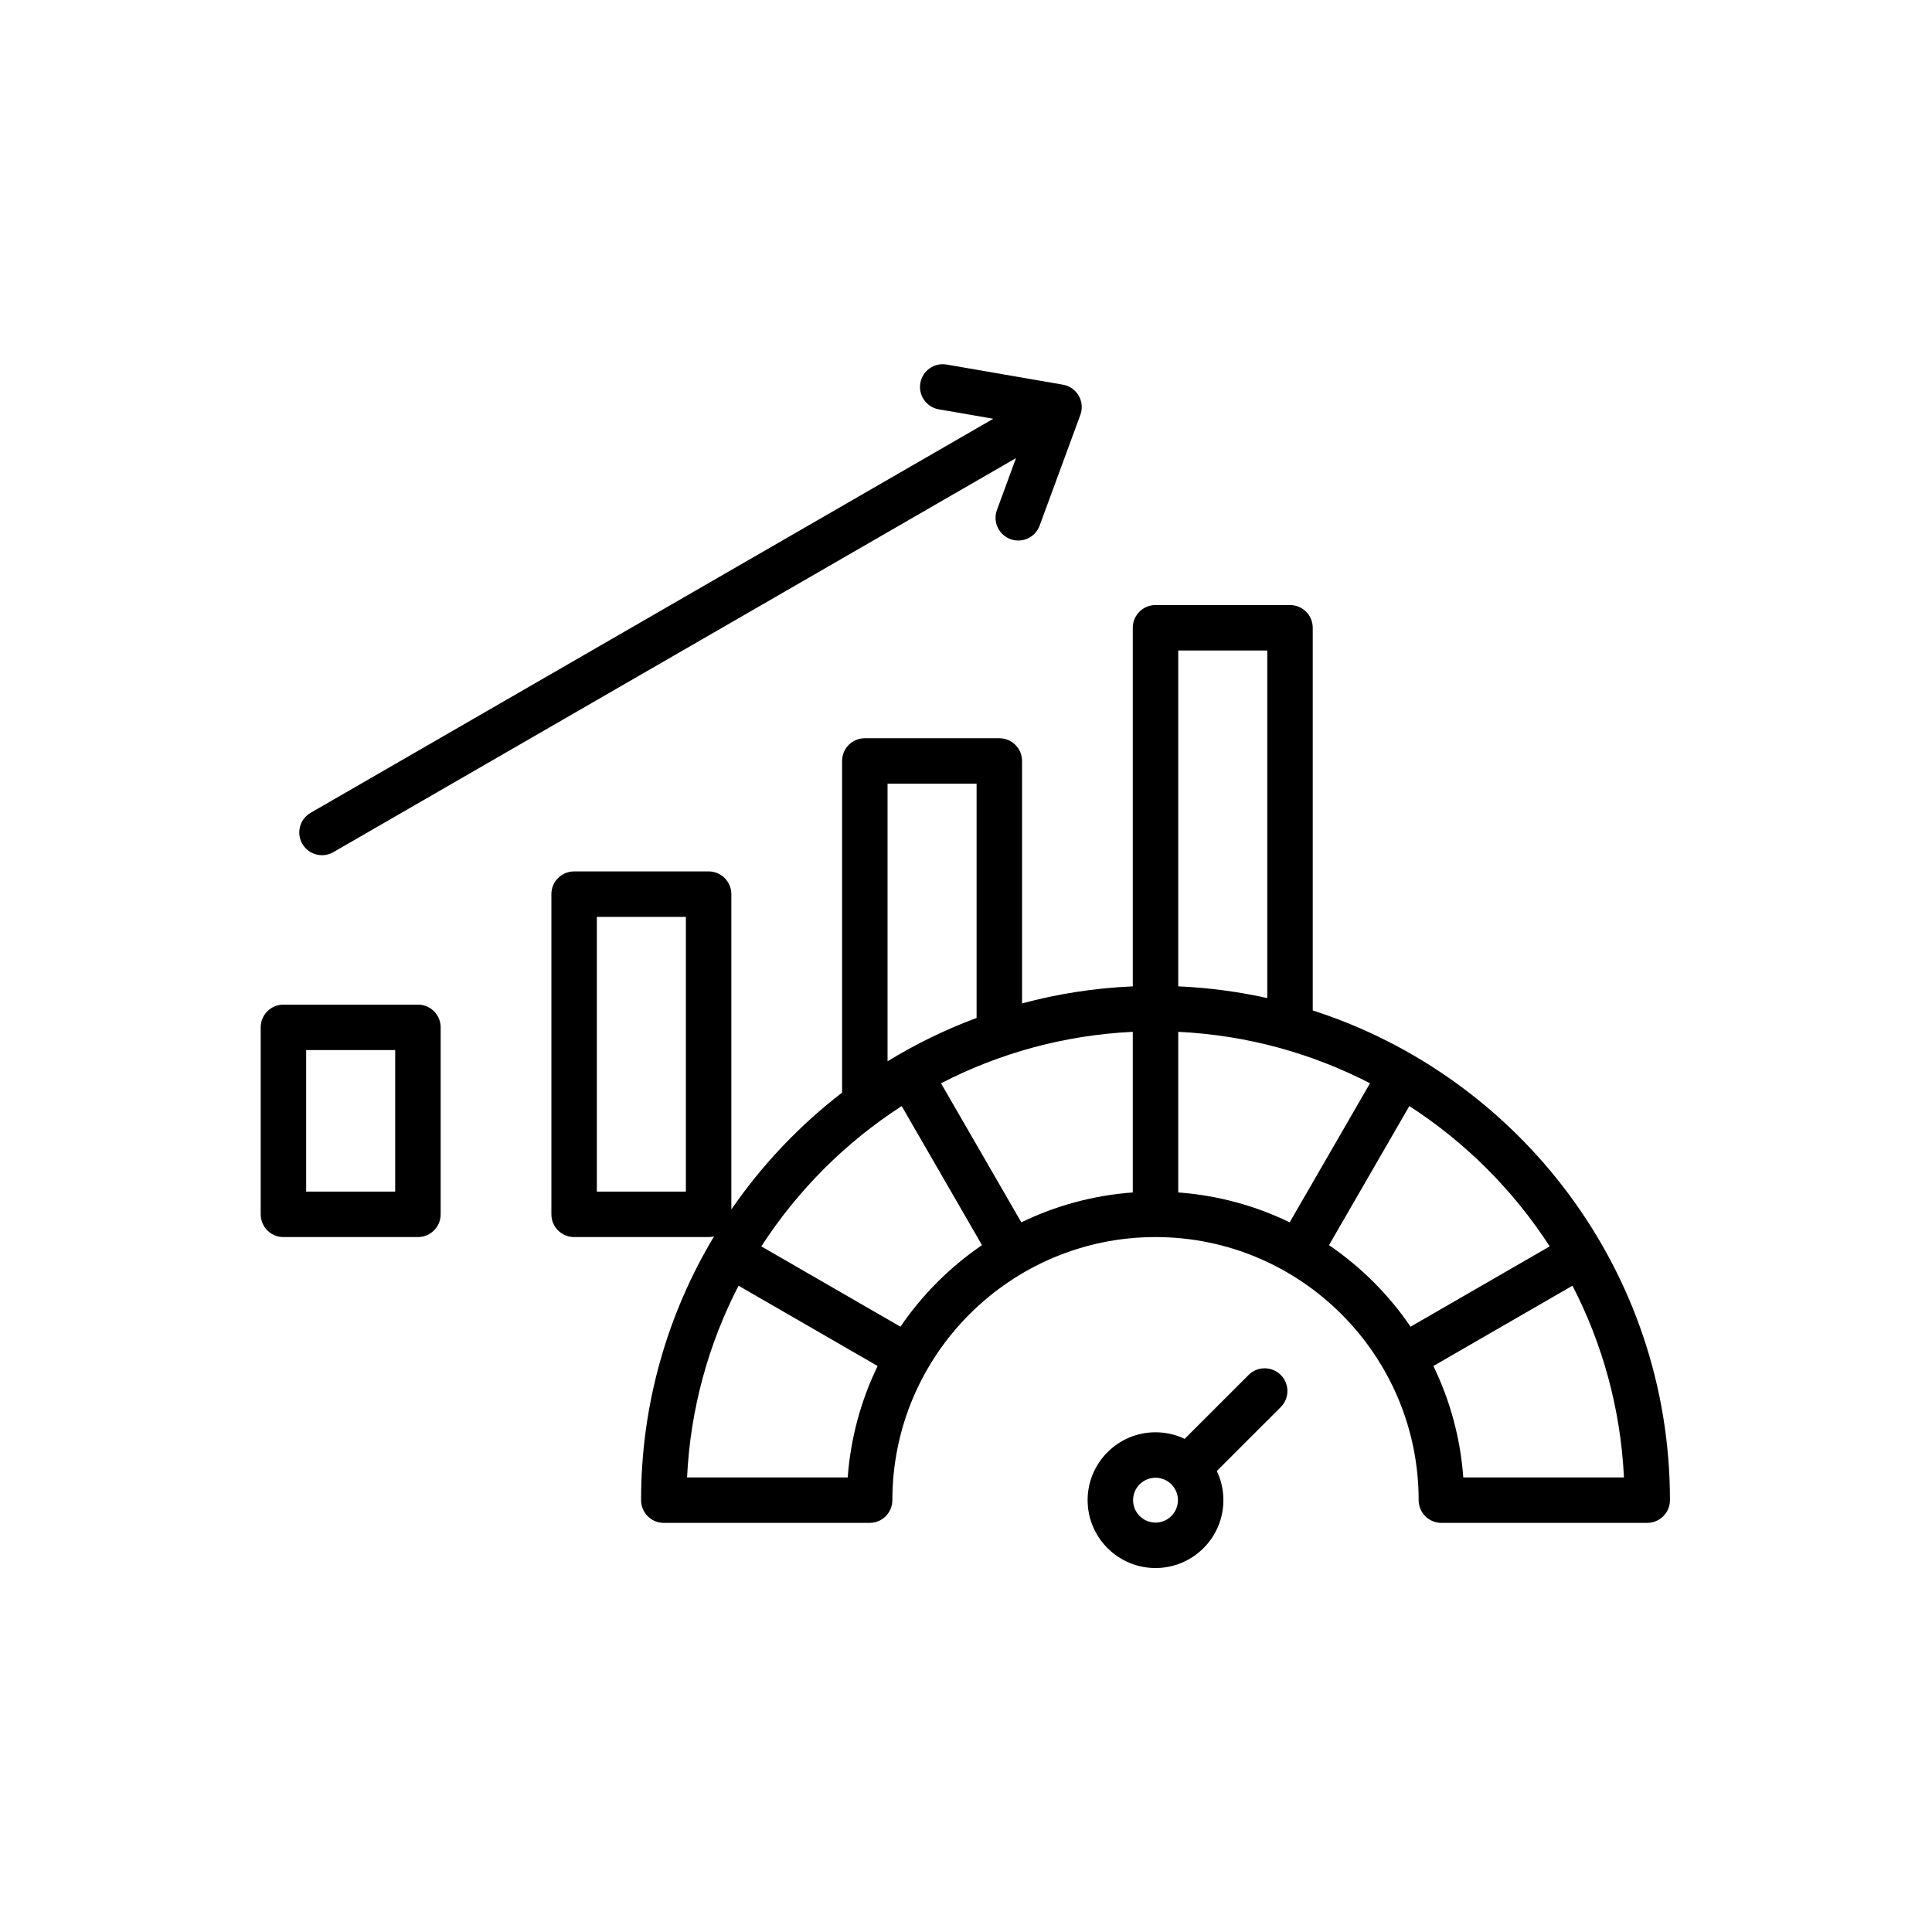 <svg xmlns="http://www.w3.org/2000/svg" xmlns:xlink="http://www.w3.org/1999/xlink" width="500" zoomAndPan="magnify" viewBox="0 0 375 375" height="500" preserveAspectRatio="xMidYMid meet" version="1.0"><defs><clipPath id="eb6de31f7e"><path d="M 50.492 70.359 L 324.242 70.359 L 324.242 304.359 L 50.492 304.359 Z M 50.492 70.359 " clip-rule="nonzero"/></clipPath></defs><g clip-path="url(#eb6de31f7e)"><path fill="#000000" d="M 81.117 194.996 L 55.012 194.996 C 52.578 194.996 50.602 196.969 50.602 199.406 L 50.602 235.703 C 50.602 238.141 52.578 240.113 55.012 240.113 L 81.117 240.113 C 83.555 240.113 85.531 238.141 85.531 235.703 L 85.531 199.406 C 85.531 196.969 83.555 194.996 81.117 194.996 Z M 76.707 231.293 L 59.426 231.293 L 59.426 203.816 L 76.707 203.816 Z M 58.68 163.789 C 57.461 161.68 58.184 158.984 60.293 157.766 L 192.797 81.281 L 182.23 79.453 C 179.828 79.039 178.219 76.754 178.637 74.355 C 179.051 71.953 181.332 70.344 183.734 70.758 L 206.305 74.664 C 207.598 74.887 208.719 75.672 209.375 76.805 C 210.031 77.938 210.148 79.305 209.695 80.531 L 201.789 102.027 C 201.133 103.812 199.445 104.918 197.648 104.918 C 197.145 104.918 196.629 104.828 196.125 104.645 C 193.84 103.805 192.668 101.27 193.508 98.98 L 197.207 88.918 L 64.707 165.402 C 64.012 165.805 63.254 165.996 62.504 165.996 C 60.98 165.996 59.496 165.207 58.68 163.789 Z M 254.801 196.125 L 254.801 121.848 C 254.801 119.414 252.824 117.438 250.387 117.438 L 224.285 117.438 C 221.848 117.438 219.871 119.414 219.871 121.848 L 219.871 191.453 C 212.473 191.773 205.277 192.906 198.379 194.762 L 198.379 147.703 C 198.379 145.266 196.402 143.289 193.965 143.289 L 167.859 143.289 C 165.422 143.289 163.449 145.266 163.449 147.703 L 163.449 212.074 C 155.156 218.465 147.895 226.121 141.953 234.758 L 141.953 173.555 C 141.953 171.117 139.977 169.141 137.543 169.141 L 111.438 169.141 C 109 169.141 107.023 171.117 107.023 173.555 L 107.023 235.703 C 107.023 238.141 109 240.113 111.438 240.113 L 137.543 240.113 C 137.906 240.113 138.258 240.066 138.594 239.98 C 129.605 254.961 124.43 272.477 124.43 291.18 C 124.43 292.352 124.895 293.473 125.723 294.301 C 126.551 295.125 127.672 295.59 128.844 295.59 L 168.793 295.59 C 171.23 295.59 173.207 293.617 173.207 291.18 C 173.207 263.023 196.121 240.113 224.285 240.113 C 252.449 240.113 275.359 263.023 275.359 291.18 C 275.359 293.617 277.336 295.59 279.773 295.59 L 319.723 295.59 C 322.16 295.59 324.137 293.617 324.137 291.18 C 324.137 246.77 294.98 209.047 254.801 196.125 Z M 133.129 231.293 L 115.848 231.293 L 115.848 177.965 L 133.129 177.965 Z M 219.871 231.453 C 212.168 232.016 204.863 234.043 198.238 237.254 L 182.652 210.266 C 193.902 204.453 206.512 200.918 219.871 200.277 Z M 228.695 200.277 C 242.051 200.918 254.664 204.453 265.914 210.266 L 250.328 237.254 C 243.703 234.043 236.398 232.016 228.695 231.453 Z M 245.977 126.258 L 245.977 193.727 C 240.375 192.484 234.602 191.707 228.695 191.449 L 228.695 126.258 Z M 172.273 152.113 L 189.555 152.113 L 189.555 197.582 C 183.496 199.836 177.711 202.66 172.273 205.992 Z M 164.543 286.77 L 133.359 286.77 C 134 273.414 137.539 260.809 143.352 249.555 L 170.348 265.141 C 167.137 271.766 165.105 279.066 164.543 286.77 Z M 174.773 257.508 L 147.773 241.922 C 154.816 231.027 164.121 221.727 175.016 214.688 L 190.605 241.68 C 184.391 245.922 179.016 251.297 174.773 257.508 Z M 257.961 241.68 L 273.551 214.688 C 284.449 221.727 293.754 231.027 300.793 241.922 L 273.793 257.508 C 269.551 251.297 264.176 245.922 257.961 241.68 Z M 284.023 286.77 C 283.461 279.066 281.434 271.766 278.219 265.141 L 305.215 249.555 C 311.027 260.805 314.566 273.414 315.207 286.77 Z M 242.352 266.879 L 229.941 279.285 C 228.227 278.465 226.309 278.004 224.285 278.004 C 217.02 278.004 211.105 283.914 211.105 291.18 C 211.105 298.445 217.02 304.355 224.285 304.355 C 231.551 304.355 237.461 298.445 237.461 291.18 C 237.461 289.156 237 287.238 236.184 285.523 L 248.594 273.117 C 250.316 271.395 250.316 268.602 248.594 266.879 C 246.871 265.156 244.074 265.156 242.352 266.879 Z M 224.285 295.535 C 221.883 295.535 219.93 293.582 219.93 291.18 C 219.93 288.781 221.883 286.828 224.285 286.828 C 226.684 286.828 228.637 288.781 228.637 291.18 C 228.637 293.582 226.684 295.535 224.285 295.535 Z M 224.285 295.535 " fill-opacity="1" fill-rule="nonzero"/></g></svg>